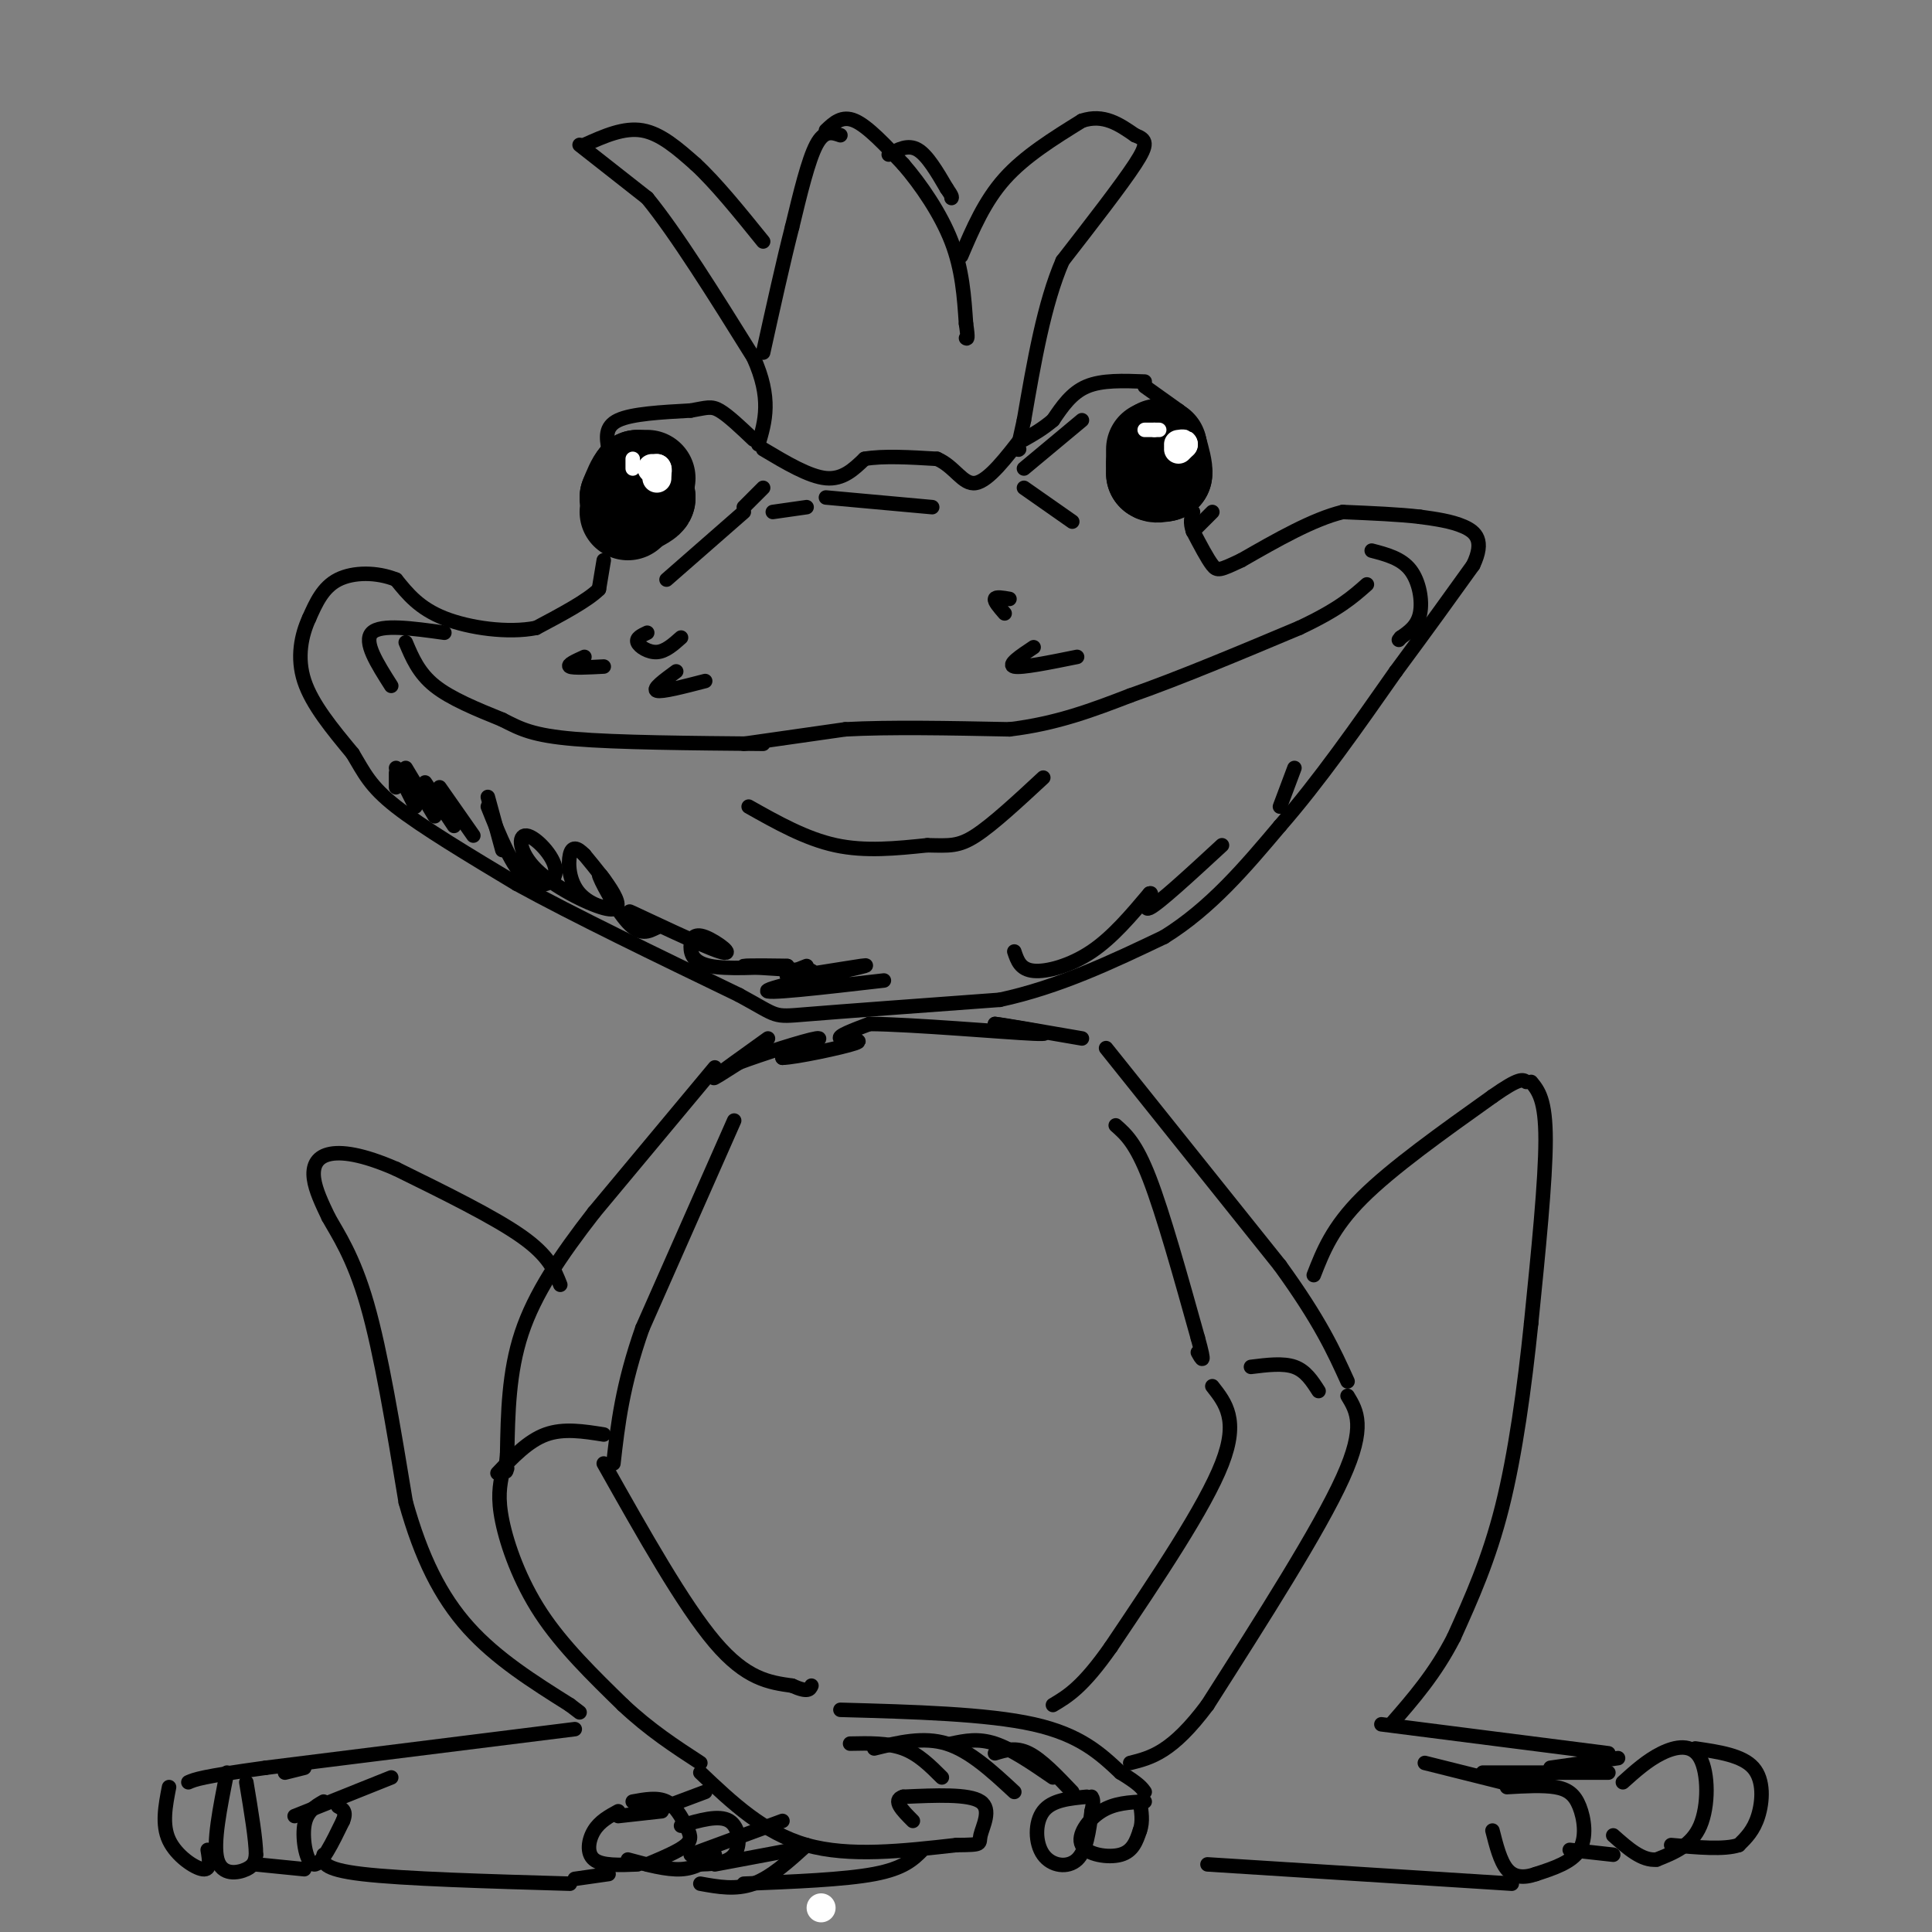<svg viewBox='0 0 400 400' version='1.1' xmlns='http://www.w3.org/2000/svg' xmlns:xlink='http://www.w3.org/1999/xlink'><rect x="0" y="0" width="400" height="400" fill="#808080" stroke="none"/><g fill='none' stroke='#000000' stroke-width='20' stroke-linecap='round' stroke-linejoin='round'><path d='M239,93c0.000,0.000 0.000,3.000 0,3'/><path d='M239,96c0.000,0.833 0.000,1.417 0,2'/><path d='M239,98c0.333,0.333 1.167,0.167 2,0'/><path d='M241,98c0.167,-0.833 -0.417,-2.917 -1,-5'/><path d='M240,93c-0.167,-0.833 -0.083,-0.417 0,0'/><path d='M134,99c0.000,0.000 -2.000,0.000 -2,0'/><path d='M132,99c-0.667,0.667 -1.333,2.333 -2,4'/><path d='M130,103c0.333,0.667 2.167,0.333 4,0'/><path d='M134,103c0.167,0.333 -1.417,1.167 -3,2'/><path d='M131,105c-0.667,0.500 -0.833,0.750 -1,1'/></g>
<g fill='none' stroke='#ffffff' stroke-width='6' stroke-linecap='round' stroke-linejoin='round'><path d='M170,395c0.000,0.000 0.000,0.000 0,0'/><path d='M135,97c0.000,0.000 1.000,0.000 1,0'/><path d='M136,97c0.167,0.167 0.083,0.583 0,1'/><path d='M136,98c0.000,0.333 0.000,0.667 0,1'/><path d='M244,93c0.000,0.000 1.000,-1.000 1,-1'/><path d='M245,92c0.000,-0.167 -0.500,-0.083 -1,0'/></g>
<g fill='none' stroke='#ffffff' stroke-width='3' stroke-linecap='round' stroke-linejoin='round'><path d='M239,89c0.000,0.000 0.000,0.000 0,0'/><path d='M240,89c0.000,0.000 -3.000,0.000 -3,0'/><path d='M131,97c0.000,0.000 0.000,-2.000 0,-2'/></g>
<g fill='none' stroke='#000000' stroke-width='3' stroke-linecap='round' stroke-linejoin='round'><path d='M125,116c0.000,0.000 -1.000,6.000 -1,6'/><path d='M124,122c-2.333,2.333 -7.667,5.167 -13,8'/><path d='M111,130c-5.800,1.156 -13.800,0.044 -19,-2c-5.200,-2.044 -7.600,-5.022 -10,-8'/><path d='M82,120c-3.956,-1.600 -8.844,-1.600 -12,0c-3.156,1.600 -4.578,4.800 -6,8'/><path d='M64,128c-1.600,3.467 -2.600,8.133 -1,13c1.600,4.867 5.800,9.933 10,15'/><path d='M73,156c2.444,4.067 3.556,6.733 9,11c5.444,4.267 15.222,10.133 25,16'/><path d='M107,183c11.833,6.500 28.917,14.750 46,23'/><path d='M153,206c8.489,4.600 6.711,4.600 14,4c7.289,-0.600 23.644,-1.800 40,-3'/><path d='M207,207c12.333,-2.667 23.167,-7.833 34,-13'/><path d='M241,194c9.667,-6.000 16.833,-14.500 24,-23'/><path d='M265,171c8.000,-9.167 16.000,-20.583 24,-32'/><path d='M289,139c6.667,-9.000 11.333,-15.500 16,-22'/><path d='M305,117c2.444,-5.111 0.556,-6.889 -2,-8c-2.556,-1.111 -5.778,-1.556 -9,-2'/><path d='M294,107c-4.167,-0.500 -10.083,-0.750 -16,-1'/><path d='M278,106c-6.167,1.500 -13.583,5.750 -21,10'/><path d='M257,116c-4.422,2.089 -4.978,2.311 -6,1c-1.022,-1.311 -2.511,-4.156 -4,-7'/><path d='M247,110c-0.667,-1.833 -0.333,-2.917 0,-4'/><path d='M237,80c0.000,0.000 7.000,5.000 7,5'/><path d='M244,85c1.667,1.333 2.333,2.167 3,3'/><path d='M251,106c0.000,0.000 -4.000,4.000 -4,4'/><path d='M237,79c-4.417,-0.167 -8.833,-0.333 -12,1c-3.167,1.333 -5.083,4.167 -7,7'/><path d='M218,87c-2.167,1.833 -4.083,2.917 -6,4'/><path d='M126,93c-0.417,-2.333 -0.833,-4.667 2,-6c2.833,-1.333 8.917,-1.667 15,-2'/><path d='M143,85c3.356,-0.578 4.244,-1.022 6,0c1.756,1.022 4.378,3.511 7,6'/><path d='M120,30c0.000,0.000 14.000,11.000 14,11'/><path d='M134,41c6.000,7.333 14.000,20.167 22,33'/><path d='M156,74c3.833,8.500 2.417,13.250 1,18'/><path d='M121,30c4.083,-1.833 8.167,-3.667 12,-3c3.833,0.667 7.417,3.833 11,7'/><path d='M144,34c4.167,3.833 9.083,9.917 14,16'/><path d='M174,28c-1.667,-0.583 -3.333,-1.167 -5,2c-1.667,3.167 -3.333,10.083 -5,17'/><path d='M164,47c-1.833,7.167 -3.917,16.583 -6,26'/><path d='M171,27c1.667,-1.583 3.333,-3.167 6,-2c2.667,1.167 6.333,5.083 10,9'/><path d='M187,34c3.644,4.200 7.756,10.200 10,16c2.244,5.800 2.622,11.400 3,17'/><path d='M200,67c0.500,3.333 0.250,3.167 0,3'/><path d='M184,32c2.000,-1.083 4.000,-2.167 6,-1c2.000,1.167 4.000,4.583 6,8'/><path d='M196,39c1.167,1.667 1.083,1.833 1,2'/><path d='M199,53c2.417,-5.667 4.833,-11.333 9,-16c4.167,-4.667 10.083,-8.333 16,-12'/><path d='M224,25c4.500,-1.500 7.750,0.750 11,3'/><path d='M235,28c2.378,0.911 2.822,1.689 0,6c-2.822,4.311 -8.911,12.156 -15,20'/><path d='M220,54c-3.833,8.833 -5.917,20.917 -8,33'/><path d='M212,87c-1.500,6.500 -1.250,6.250 -1,6'/><path d='M158,93c4.750,2.833 9.500,5.667 13,6c3.500,0.333 5.750,-1.833 8,-4'/><path d='M179,95c3.833,-0.667 9.417,-0.333 15,0'/><path d='M194,95c3.667,1.556 5.333,5.444 8,5c2.667,-0.444 6.333,-5.222 10,-10'/><path d='M84,133c1.333,3.167 2.667,6.333 6,9c3.333,2.667 8.667,4.833 14,7'/><path d='M104,149c3.778,1.933 6.222,3.267 15,4c8.778,0.733 23.889,0.867 39,1'/><path d='M154,154c0.000,0.000 21.000,-3.000 21,-3'/><path d='M175,151c9.167,-0.500 21.583,-0.250 34,0'/><path d='M209,151c9.833,-1.167 17.417,-4.083 25,-7'/><path d='M234,144c10.000,-3.500 22.500,-8.750 35,-14'/><path d='M269,130c8.167,-3.833 11.083,-6.417 14,-9'/><path d='M155,167c5.917,3.333 11.833,6.667 18,8c6.167,1.333 12.583,0.667 19,0'/><path d='M192,175c4.556,0.089 6.444,0.311 10,-2c3.556,-2.311 8.778,-7.156 14,-12'/><path d='M82,160c0.000,0.000 0.000,3.000 0,3'/><path d='M82,159c0.000,0.000 4.000,8.000 4,8'/><path d='M84,159c0.000,0.000 6.000,10.000 6,10'/><path d='M88,162c0.000,0.000 6.000,9.000 6,9'/><path d='M91,163c0.000,0.000 7.000,10.000 7,10'/><path d='M101,165c0.000,0.000 3.000,11.000 3,11'/><path d='M101,167c2.532,6.315 5.064,12.630 8,15c2.936,2.370 6.276,0.794 6,-2c-0.276,-2.794 -4.168,-6.807 -6,-7c-1.832,-0.193 -1.604,3.433 2,7c3.604,3.567 10.586,7.076 14,8c3.414,0.924 3.261,-0.736 2,-3c-1.261,-2.264 -3.631,-5.132 -6,-8'/><path d='M121,177c-1.597,-1.653 -2.588,-1.786 -3,0c-0.412,1.786 -0.243,5.492 2,8c2.243,2.508 6.560,3.816 7,2c0.440,-1.816 -2.997,-6.758 -3,-6c-0.003,0.758 3.428,7.217 6,10c2.572,2.783 4.286,1.892 6,1'/><path d='M136,192c-1.332,-1.063 -7.660,-4.221 -5,-3c2.660,1.221 14.310,6.822 18,8c3.690,1.178 -0.578,-2.066 -3,-3c-2.422,-0.934 -2.998,0.441 -3,2c-0.002,1.559 0.571,3.303 4,4c3.429,0.697 9.715,0.349 16,0'/><path d='M163,200c-0.133,-0.044 -8.467,-0.156 -9,0c-0.533,0.156 6.733,0.578 14,1'/><path d='M167,200c-3.167,1.232 -6.333,2.464 -2,2c4.333,-0.464 16.167,-2.625 14,-2c-2.167,0.625 -18.333,4.036 -20,5c-1.667,0.964 11.167,-0.518 24,-2'/><path d='M210,197c0.622,1.867 1.244,3.733 4,4c2.756,0.267 7.644,-1.067 12,-4c4.356,-2.933 8.178,-7.467 12,-12'/><path d='M238,185c1.200,-0.622 -1.800,3.822 0,3c1.800,-0.822 8.400,-6.911 15,-13'/><path d='M268,159c0.000,0.000 -3.000,8.000 -3,8'/><path d='M224,87c0.000,0.000 -12.000,10.000 -12,10'/><path d='M212,101c0.000,0.000 10.000,7.000 10,7'/><path d='M158,101c0.000,0.000 -4.000,4.000 -4,4'/><path d='M154,106c0.000,0.000 -16.000,14.000 -16,14'/><path d='M160,106c0.000,0.000 7.000,-1.000 7,-1'/><path d='M171,103c0.000,0.000 22.000,2.000 22,2'/><path d='M134,131c-1.178,0.556 -2.356,1.111 -2,2c0.356,0.889 2.244,2.111 4,2c1.756,-0.111 3.378,-1.556 5,-3'/><path d='M121,136c-1.833,0.833 -3.667,1.667 -3,2c0.667,0.333 3.833,0.167 7,0'/><path d='M140,139c-2.500,1.833 -5.000,3.667 -4,4c1.000,0.333 5.500,-0.833 10,-2'/><path d='M209,124c-1.417,-0.250 -2.833,-0.500 -3,0c-0.167,0.500 0.917,1.750 2,3'/><path d='M214,134c-2.750,1.833 -5.500,3.667 -4,4c1.500,0.333 7.250,-0.833 13,-2'/><path d='M284,114c3.067,0.800 6.133,1.600 8,4c1.867,2.400 2.533,6.400 2,9c-0.533,2.600 -2.267,3.800 -4,5'/><path d='M290,132c-0.667,0.833 -0.333,0.417 0,0'/><path d='M92,131c-6.583,-0.917 -13.167,-1.833 -15,0c-1.833,1.833 1.083,6.417 4,11'/><path d='M159,215c-5.000,3.583 -10.000,7.167 -11,8c-1.000,0.833 2.000,-1.083 5,-3'/><path d='M153,220c4.644,-1.756 13.756,-4.644 16,-5c2.244,-0.356 -2.378,1.822 -7,4'/><path d='M162,219c2.560,-0.036 12.458,-2.125 15,-3c2.542,-0.875 -2.274,-0.536 -3,-1c-0.726,-0.464 2.637,-1.732 6,-3'/><path d='M180,212c8.844,0.067 27.956,1.733 34,2c6.044,0.267 -0.978,-0.867 -8,-2'/><path d='M206,212c1.667,0.167 9.833,1.583 18,3'/><path d='M148,221c0.000,0.000 -25.000,30.000 -25,30'/><path d='M123,251c-7.089,9.111 -12.311,16.889 -15,25c-2.689,8.111 -2.844,16.556 -3,25'/><path d='M105,301c-0.500,4.667 -0.250,3.833 0,3'/><path d='M103,305c3.167,-3.333 6.333,-6.667 10,-8c3.667,-1.333 7.833,-0.667 12,0'/><path d='M152,232c0.000,0.000 -19.000,43.000 -19,43'/><path d='M133,275c-4.167,11.833 -5.083,19.917 -6,28'/><path d='M104,305c-0.511,2.533 -1.022,5.067 0,10c1.022,4.933 3.578,12.267 8,19c4.422,6.733 10.711,12.867 17,19'/><path d='M129,353c5.500,5.167 10.750,8.583 16,12'/><path d='M125,303c8.250,14.667 16.500,29.333 23,37c6.500,7.667 11.250,8.333 16,9'/><path d='M164,349c3.333,1.500 3.667,0.750 4,0'/><path d='M145,367c6.583,6.250 13.167,12.500 22,15c8.833,2.500 19.917,1.250 31,0'/><path d='M198,382c5.738,-0.048 4.583,-0.167 5,-2c0.417,-1.833 2.405,-5.381 0,-7c-2.405,-1.619 -9.202,-1.310 -16,-1'/><path d='M187,372c-2.333,0.667 -0.167,2.833 2,5'/><path d='M195,368c-2.417,-2.417 -4.833,-4.833 -8,-6c-3.167,-1.167 -7.083,-1.083 -11,-1'/><path d='M181,362c5.083,-1.250 10.167,-2.500 15,-1c4.833,1.500 9.417,5.750 14,10'/><path d='M197,361c2.750,-0.583 5.500,-1.167 9,0c3.500,1.167 7.750,4.083 12,7'/><path d='M225,372c-3.613,0.339 -7.226,0.679 -9,3c-1.774,2.321 -1.708,6.625 0,9c1.708,2.375 5.060,2.821 7,1c1.940,-1.821 2.470,-5.911 3,-10'/><path d='M226,375c0.500,-2.167 0.250,-2.583 0,-3'/><path d='M206,363c2.167,-0.667 4.333,-1.333 7,0c2.667,1.333 5.833,4.667 9,8'/><path d='M174,354c15.167,0.417 30.333,0.833 40,3c9.667,2.167 13.833,6.083 18,10'/><path d='M232,367c3.833,2.333 4.417,3.167 5,4'/><path d='M237,373c-3.137,0.143 -6.274,0.286 -9,2c-2.726,1.714 -5.042,5.000 -4,7c1.042,2.000 5.440,2.714 8,2c2.560,-0.714 3.280,-2.857 4,-5'/><path d='M236,379c0.667,-1.833 0.333,-3.917 0,-6'/><path d='M231,233c2.083,1.833 4.167,3.667 7,11c2.833,7.333 6.417,20.167 10,33'/><path d='M248,277c1.667,6.000 0.833,4.500 0,3'/><path d='M251,287c2.750,3.500 5.500,7.000 2,16c-3.500,9.000 -13.250,23.500 -23,38'/><path d='M230,341c-5.833,8.333 -8.917,10.167 -12,12'/><path d='M229,217c0.000,0.000 36.000,45.000 36,45'/><path d='M265,262c8.333,11.500 11.167,17.750 14,24'/><path d='M279,289c1.917,3.167 3.833,6.333 -1,17c-4.833,10.667 -16.417,28.833 -28,47'/><path d='M250,353c-7.333,9.833 -11.667,10.917 -16,12'/><path d='M259,283c3.333,-0.417 6.667,-0.833 9,0c2.333,0.833 3.667,2.917 5,5'/><path d='M272,264c1.917,-4.917 3.833,-9.833 10,-16c6.167,-6.167 16.583,-13.583 27,-21'/><path d='M309,227c5.667,-4.000 6.333,-3.500 7,-3'/><path d='M317,224c1.500,1.833 3.000,3.667 3,12c0.000,8.333 -1.500,23.167 -3,38'/><path d='M317,274c-1.356,13.156 -3.244,27.044 -6,38c-2.756,10.956 -6.378,18.978 -10,27'/><path d='M301,339c-3.833,7.500 -8.417,12.750 -13,18'/><path d='M286,357c0.000,0.000 47.000,6.000 47,6'/><path d='M250,386c0.000,0.000 63.000,4.000 63,4'/><path d='M312,370c3.714,-0.214 7.429,-0.429 10,0c2.571,0.429 4.000,1.500 5,4c1.000,2.500 1.571,6.429 0,9c-1.571,2.571 -5.286,3.786 -9,5'/><path d='M318,388c-2.600,0.911 -4.600,0.689 -6,-1c-1.400,-1.689 -2.200,-4.844 -3,-8'/><path d='M311,369c0.000,0.000 -16.000,-4.000 -16,-4'/><path d='M336,369c2.530,-2.274 5.060,-4.548 8,-6c2.940,-1.452 6.292,-2.083 8,1c1.708,3.083 1.774,9.881 0,14c-1.774,4.119 -5.387,5.560 -9,7'/><path d='M343,385c-3.000,0.333 -6.000,-2.333 -9,-5'/><path d='M334,384c0.000,0.000 -9.000,-1.000 -9,-1'/><path d='M335,364c0.000,0.000 -14.000,2.000 -14,2'/><path d='M307,367c0.000,0.000 26.000,0.000 26,0'/><path d='M351,362c4.867,0.711 9.733,1.422 12,4c2.267,2.578 1.933,7.022 1,10c-0.933,2.978 -2.467,4.489 -4,6'/><path d='M360,382c-3.000,1.000 -8.500,0.500 -14,0'/><path d='M116,266c-1.167,-3.000 -2.333,-6.000 -8,-10c-5.667,-4.000 -15.833,-9.000 -26,-14'/><path d='M82,242c-6.976,-3.048 -11.417,-3.667 -14,-3c-2.583,0.667 -3.310,2.619 -3,5c0.310,2.381 1.655,5.190 3,8'/><path d='M68,252c1.889,3.422 5.111,7.978 8,18c2.889,10.022 5.444,25.511 8,41'/><path d='M84,311c3.200,11.444 7.200,19.556 13,26c5.800,6.444 13.400,11.222 21,16'/><path d='M118,353c3.500,2.667 1.750,1.333 0,0'/><path d='M119,358c0.000,0.000 -64.000,8.000 -64,8'/><path d='M55,366c-13.333,1.833 -14.667,2.417 -16,3'/><path d='M35,370c-0.756,3.889 -1.511,7.778 0,11c1.511,3.222 5.289,5.778 7,6c1.711,0.222 1.356,-1.889 1,-4'/><path d='M47,367c-1.467,7.311 -2.933,14.622 -2,18c0.933,3.378 4.267,2.822 6,2c1.733,-0.822 1.867,-1.911 2,-3'/><path d='M53,384c0.000,-3.000 -1.000,-9.000 -2,-15'/><path d='M53,386c0.000,0.000 10.000,1.000 10,1'/><path d='M59,367c0.000,0.000 4.000,-1.000 4,-1'/><path d='M61,376c0.000,0.000 20.000,-8.000 20,-8'/><path d='M67,373c-1.778,1.022 -3.556,2.044 -4,5c-0.444,2.956 0.444,7.844 2,8c1.556,0.156 3.778,-4.422 6,-9'/><path d='M71,377c0.833,-2.000 -0.083,-2.500 -1,-3'/><path d='M67,384c-0.250,1.500 -0.500,3.000 8,4c8.500,1.000 25.750,1.500 43,2'/><path d='M119,389c0.000,0.000 7.000,-1.000 7,-1'/><path d='M128,375c-1.911,1.044 -3.822,2.089 -5,4c-1.178,1.911 -1.622,4.689 0,6c1.622,1.311 5.311,1.156 9,1'/><path d='M128,376c0.000,0.000 9.000,-1.000 9,-1'/><path d='M130,385c4.000,1.083 8.000,2.167 11,2c3.000,-0.167 5.000,-1.583 7,-3'/><path d='M131,373c2.554,-0.470 5.107,-0.940 7,0c1.893,0.940 3.125,3.292 4,5c0.875,1.708 1.393,2.774 0,4c-1.393,1.226 -4.696,2.613 -8,4'/><path d='M141,378c3.933,-1.156 7.867,-2.311 10,-1c2.133,1.311 2.467,5.089 1,7c-1.467,1.911 -4.733,1.956 -8,2'/><path d='M143,384c0.000,0.000 19.000,-7.000 19,-7'/><path d='M148,386c0.000,0.000 16.000,-3.000 16,-3'/><path d='M167,382c-3.667,3.333 -7.333,6.667 -11,8c-3.667,1.333 -7.333,0.667 -11,0'/><path d='M138,374c0.000,0.000 8.000,-3.000 8,-3'/><path d='M191,383c-1.917,1.917 -3.833,3.833 -10,5c-6.167,1.167 -16.583,1.583 -27,2'/></g>
</svg>